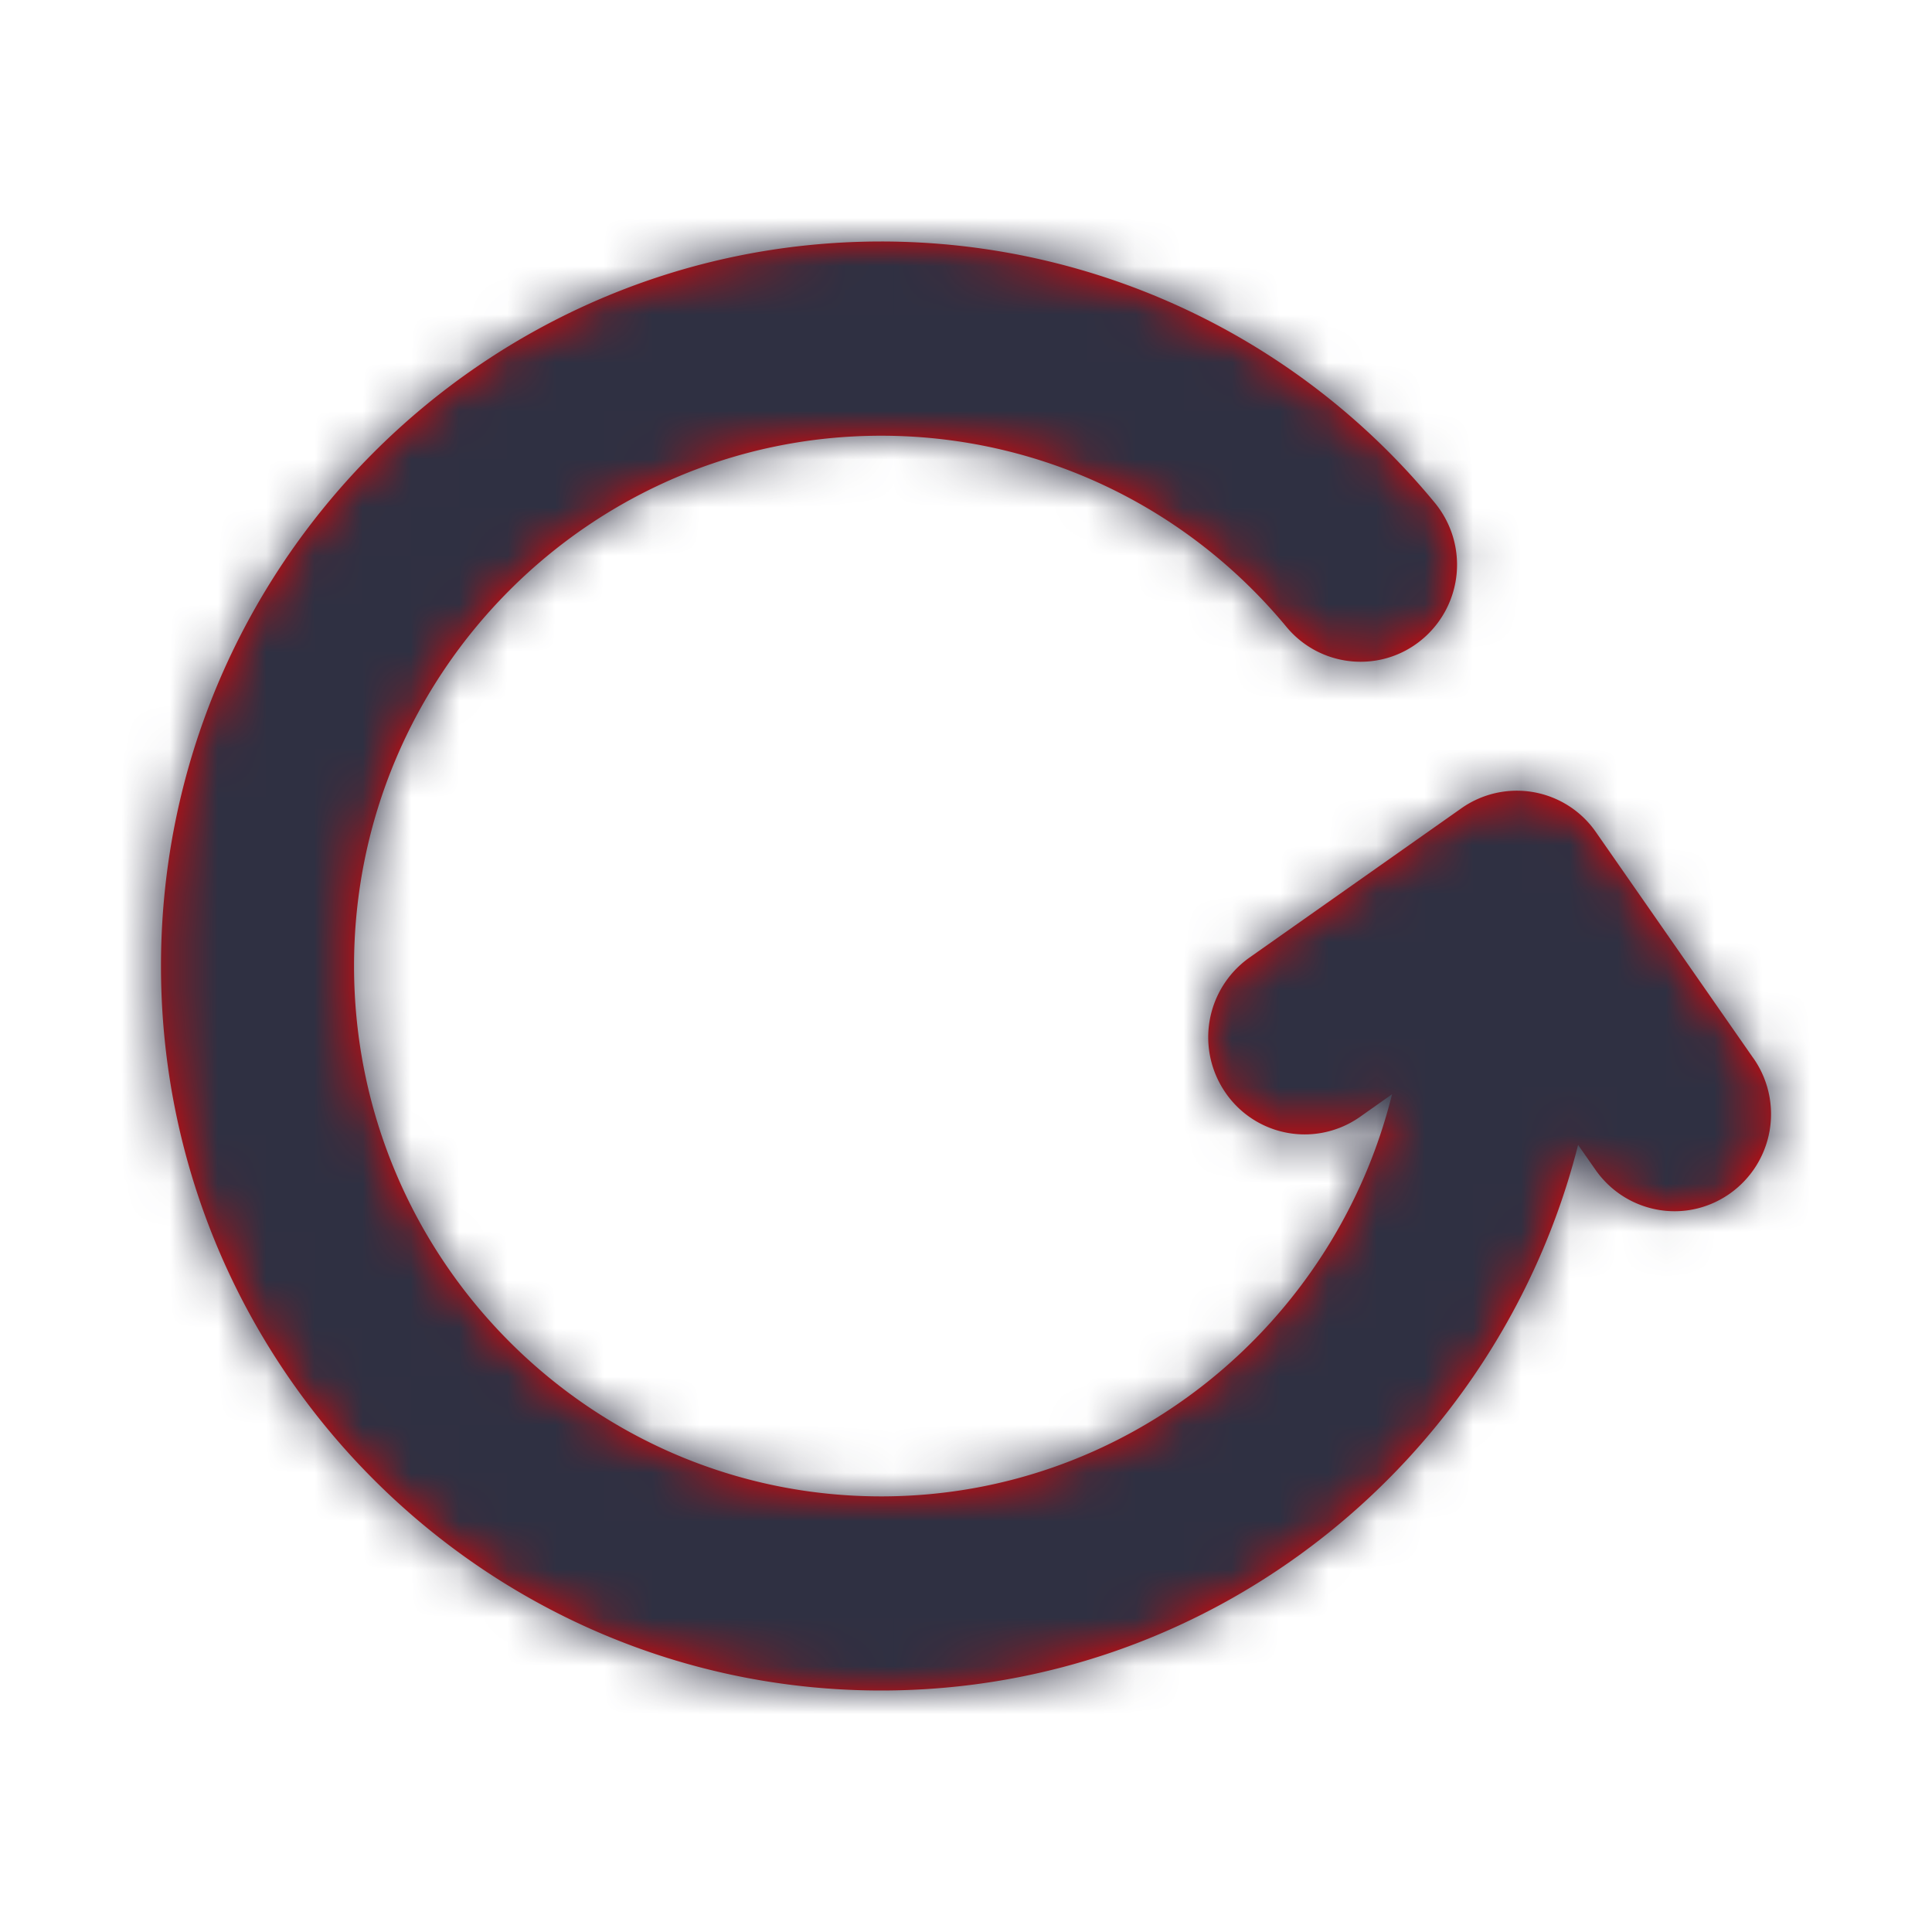 <svg width="40" height="40" viewBox="0 0 40 40" fill="none" xmlns="http://www.w3.org/2000/svg">
    <path fill-rule="evenodd" clip-rule="evenodd" d="m36.304 21.913-3.263-4.686a1.992 1.992 0 0 0-2.782-.494l-4.393 3.095a2.02 2.02 0 0 0-.49 2.8 1.988 1.988 0 0 0 2.782.495l.663-.468c-1.185 4.773-5.47 8.326-10.578 8.326-6.018 0-10.913-4.926-10.913-10.982 0-6.054 4.895-10.978 10.913-10.978 3.251 0 6.308 1.442 8.39 3.956.706.852 1.966.97 2.814.258a2.015 2.015 0 0 0 .256-2.829A14.843 14.843 0 0 0 18.243 5c-8.22 0-14.91 6.73-14.91 15s6.69 15 14.91 15c6.949 0 12.785-4.815 14.43-11.296l.36.516c.39.557 1.009.857 1.638.857.396 0 .794-.119 1.144-.365a2.015 2.015 0 0 0 .49-2.799" fill="#E00"/>
    <mask id="a" style="mask-type:alpha" maskUnits="userSpaceOnUse" x="3" y="5" width="34" height="30">
        <path fill-rule="evenodd" clip-rule="evenodd" d="m36.304 21.913-3.263-4.686a1.992 1.992 0 0 0-2.782-.494l-4.393 3.095a2.02 2.02 0 0 0-.49 2.8 1.988 1.988 0 0 0 2.782.495l.663-.468c-1.185 4.773-5.47 8.326-10.578 8.326-6.018 0-10.913-4.926-10.913-10.982 0-6.054 4.895-10.978 10.913-10.978 3.251 0 6.308 1.442 8.39 3.956.706.852 1.966.97 2.814.258a2.015 2.015 0 0 0 .256-2.829A14.843 14.843 0 0 0 18.243 5c-8.22 0-14.91 6.73-14.91 15s6.69 15 14.91 15c6.949 0 12.785-4.815 14.43-11.296l.36.516c.39.557 1.009.857 1.638.857.396 0 .794-.119 1.144-.365a2.015 2.015 0 0 0 .49-2.799" fill="#fff"/>
    </mask>
    <g mask="url(#a)">
        <path fill="#2F3042" d="M0 0h40v40H0z"/>
    </g>
</svg>
